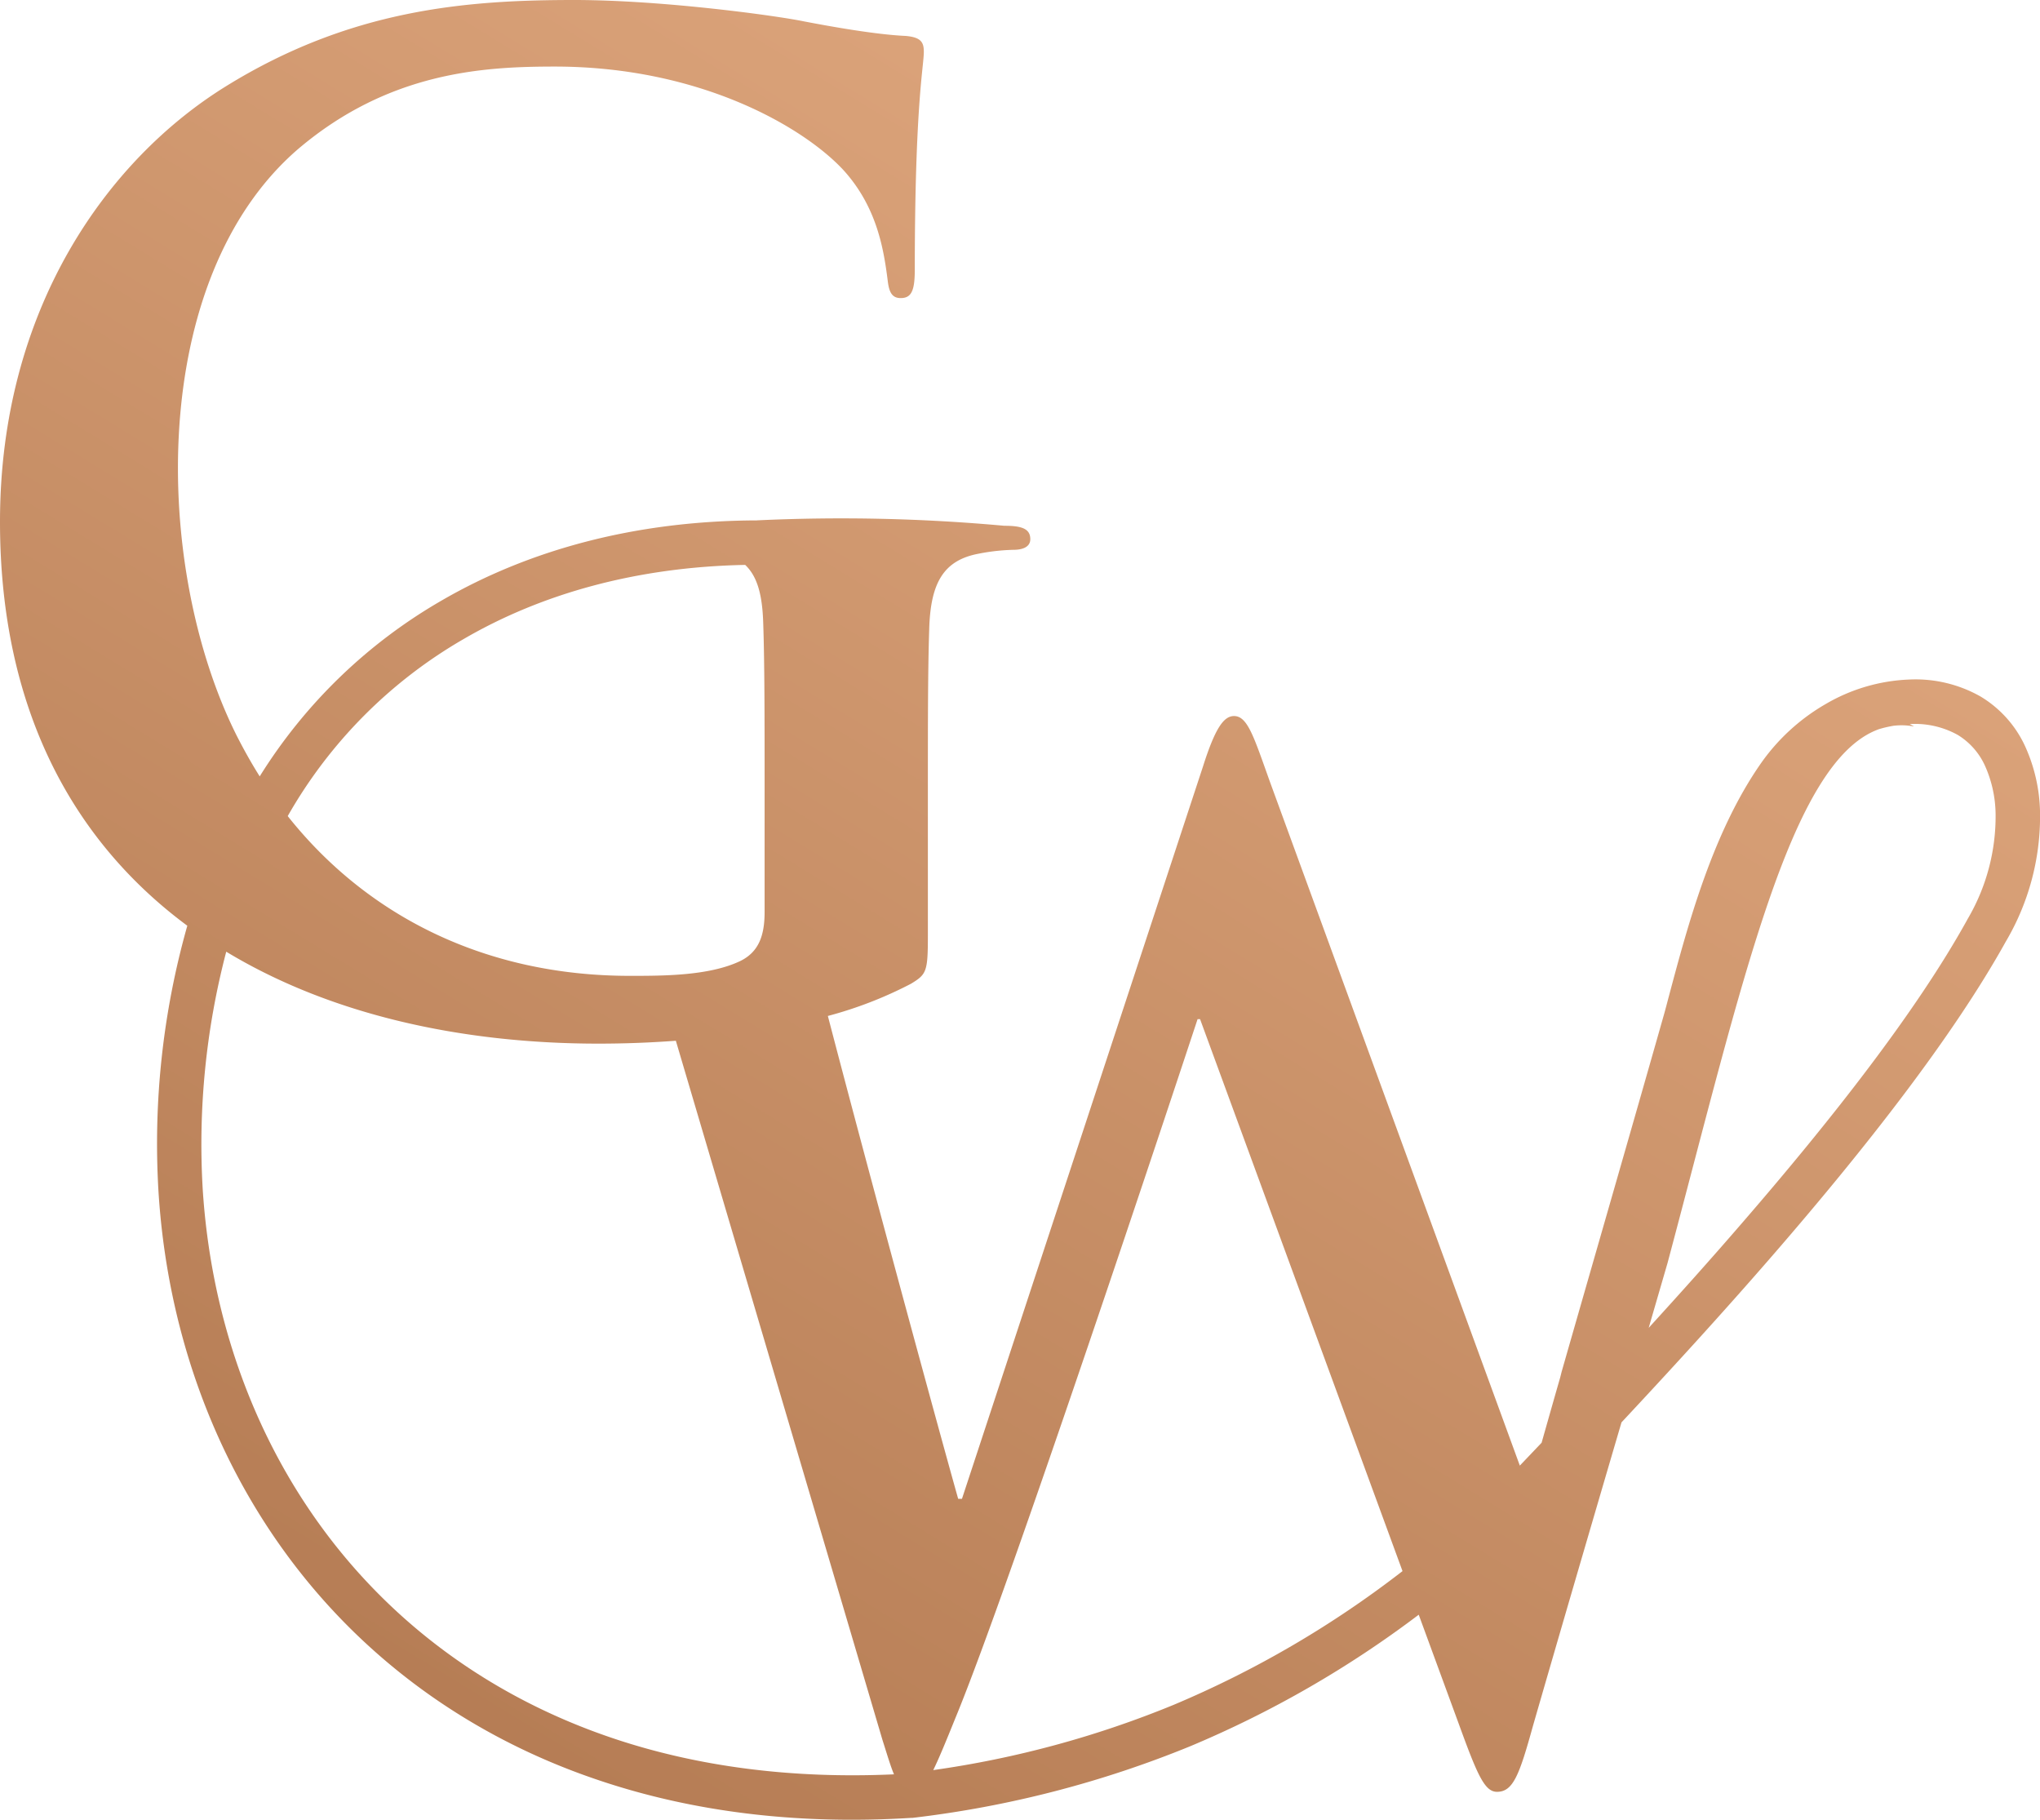 <svg xmlns="http://www.w3.org/2000/svg" xmlns:xlink="http://www.w3.org/1999/xlink" viewBox="0 0 432.81 386.01"><defs><style>.cls-1{fill:url(#linear-gradient);}</style><linearGradient id="linear-gradient" x1="303.61" y1="-6.68" x2="48.73" y2="410.55" gradientUnits="userSpaceOnUse"><stop offset="0" stop-color="#e2aa81"/><stop offset="0.05" stop-color="#dfa77e"/><stop offset="1" stop-color="#af764e"/></linearGradient></defs><g id="Слой_2" data-name="Слой 2"><g id="Layer_1" data-name="Layer 1"><path class="cls-1" d="M187.23,369.1c1,3.13,1.7,5.53,2.44,7.28-22,1-41.86-1.73-59.26-7.53-26.53-8.85-47.54-24.77-62.32-45.08S44.67,278.63,43,252.11a161,161,0,0,1,5-50.23c22.07,13.34,49.84,19.5,79,19.5,5.21,0,10.74-.19,16.39-.61Zm-126.18-196a101,101,0,0,1,37.36-37.57c16.56-9.63,36.68-15.25,59.69-15.7,2.66,2.51,3.66,6.57,3.83,12.46.29,8.45.29,20.48.29,34.6v26.54c0,4.8-1.1,8.48-5.23,10.46C150.4,207,140.77,207,133.62,207c-30.77,0-55.83-12.79-72.57-33.88Zm99.56-62.71c-25.78.07-48.36,6.23-66.92,17A110.35,110.35,0,0,0,55.1,164.69c-1.77-2.81-3.41-5.74-4.94-8.76C32.39,120.36,31.21,59.24,63.24,31.62c19.26-16.37,39.32-17.5,54.44-17.5,31.06,0,53,13,61.3,22,7.15,7.89,8.53,16.93,9.36,23.43.27,2.26.82,3.68,2.74,3.68,2.21,0,3-1.42,3-5.95C194.1,22,196,14.12,196,11c0-2-.55-3.09-3.85-3.38-6.33-.28-15.94-2-21.71-3.11C165,3.38,140.77,0,121.8,0,98.71,0,74.25,2,47.86,18.35,22.82,33.88,0,65.5,0,110.68c0,39.79,15.56,67.79,39.74,85.69a169.72,169.72,0,0,0-6.12,56.31c1.76,28.29,11,54.8,26.86,76.62s38.5,39,66.94,48.46c19.33,6.46,41.37,9.38,65.81,7.86h0l.32,0a224.62,224.62,0,0,0,59.07-15.24A223.35,223.35,0,0,0,301,342.52l8.44,23c4,11,5.53,14.57,8.17,14.57,3.42,0,4.74-3.56,7.63-14,4.75-16.46,11.53-39.7,18.78-64.37,10.36-11.08,21.56-23.3,32.38-35.79,19.5-22.51,38-46.12,49.15-66.19a52.28,52.28,0,0,0,7.27-27.29,35.33,35.33,0,0,0-3.13-14.07,24,24,0,0,0-9.52-10.65,28,28,0,0,0-15.21-3.58,37.92,37.92,0,0,0-17.58,5.17,43,43,0,0,0-13.85,12.7c-10.22,14.69-15.39,34.06-19.45,49.28-.32,1.2-.62,2.37-.94,3.53-7,24.65-15.29,53.34-21.82,76.15h0l-.3,1.19c-1.42,4.94-2.74,9.61-3.95,13.87l-4.62,4.85-53-145c-3.42-9.54-4.74-14-7.63-14-2.12,0-3.95,2.37-6.59,10.7L204.09,317.94h-.8c-3.6-12.71-18.7-68.11-27.65-102.43a85.52,85.52,0,0,0,17.65-6.84c3.28-2,3.57-2.54,3.57-10.17V167.45c0-14.13,0-25.41.28-33.89.26-9.87,3-14.69,10.44-16.1a43.39,43.39,0,0,1,7.42-.83c1.92,0,3.59-.57,3.59-2.27,0-2.26-1.93-2.83-5.52-2.83a381.5,381.5,0,0,0-52.46-1.15ZM398.55,154.7a25.22,25.22,0,0,1,3.21-.75,14.35,14.35,0,0,1,4.32.15c-.3-.19-.61-.34-.89-.51a18.71,18.71,0,0,1,10.16,2.3,14.85,14.85,0,0,1,5.79,6.55,25.77,25.77,0,0,1,2.25,10.25,43,43,0,0,1-6,22.37l-.06.12c-10.76,19.44-28.92,42.55-48.06,64.63-6.48,7.5-13.07,14.84-19.48,21.86l4-13.76c15.91-59.56,26-106.37,44.78-113.21ZM198,375.48c1.21-2.46,2.66-6,4.74-11.14,11.32-27.37,46.34-133,51.34-148.15h.53l42.95,117.08A215.91,215.91,0,0,1,249,361.64a212,212,0,0,1-51,13.84Z"/></g></g></svg>